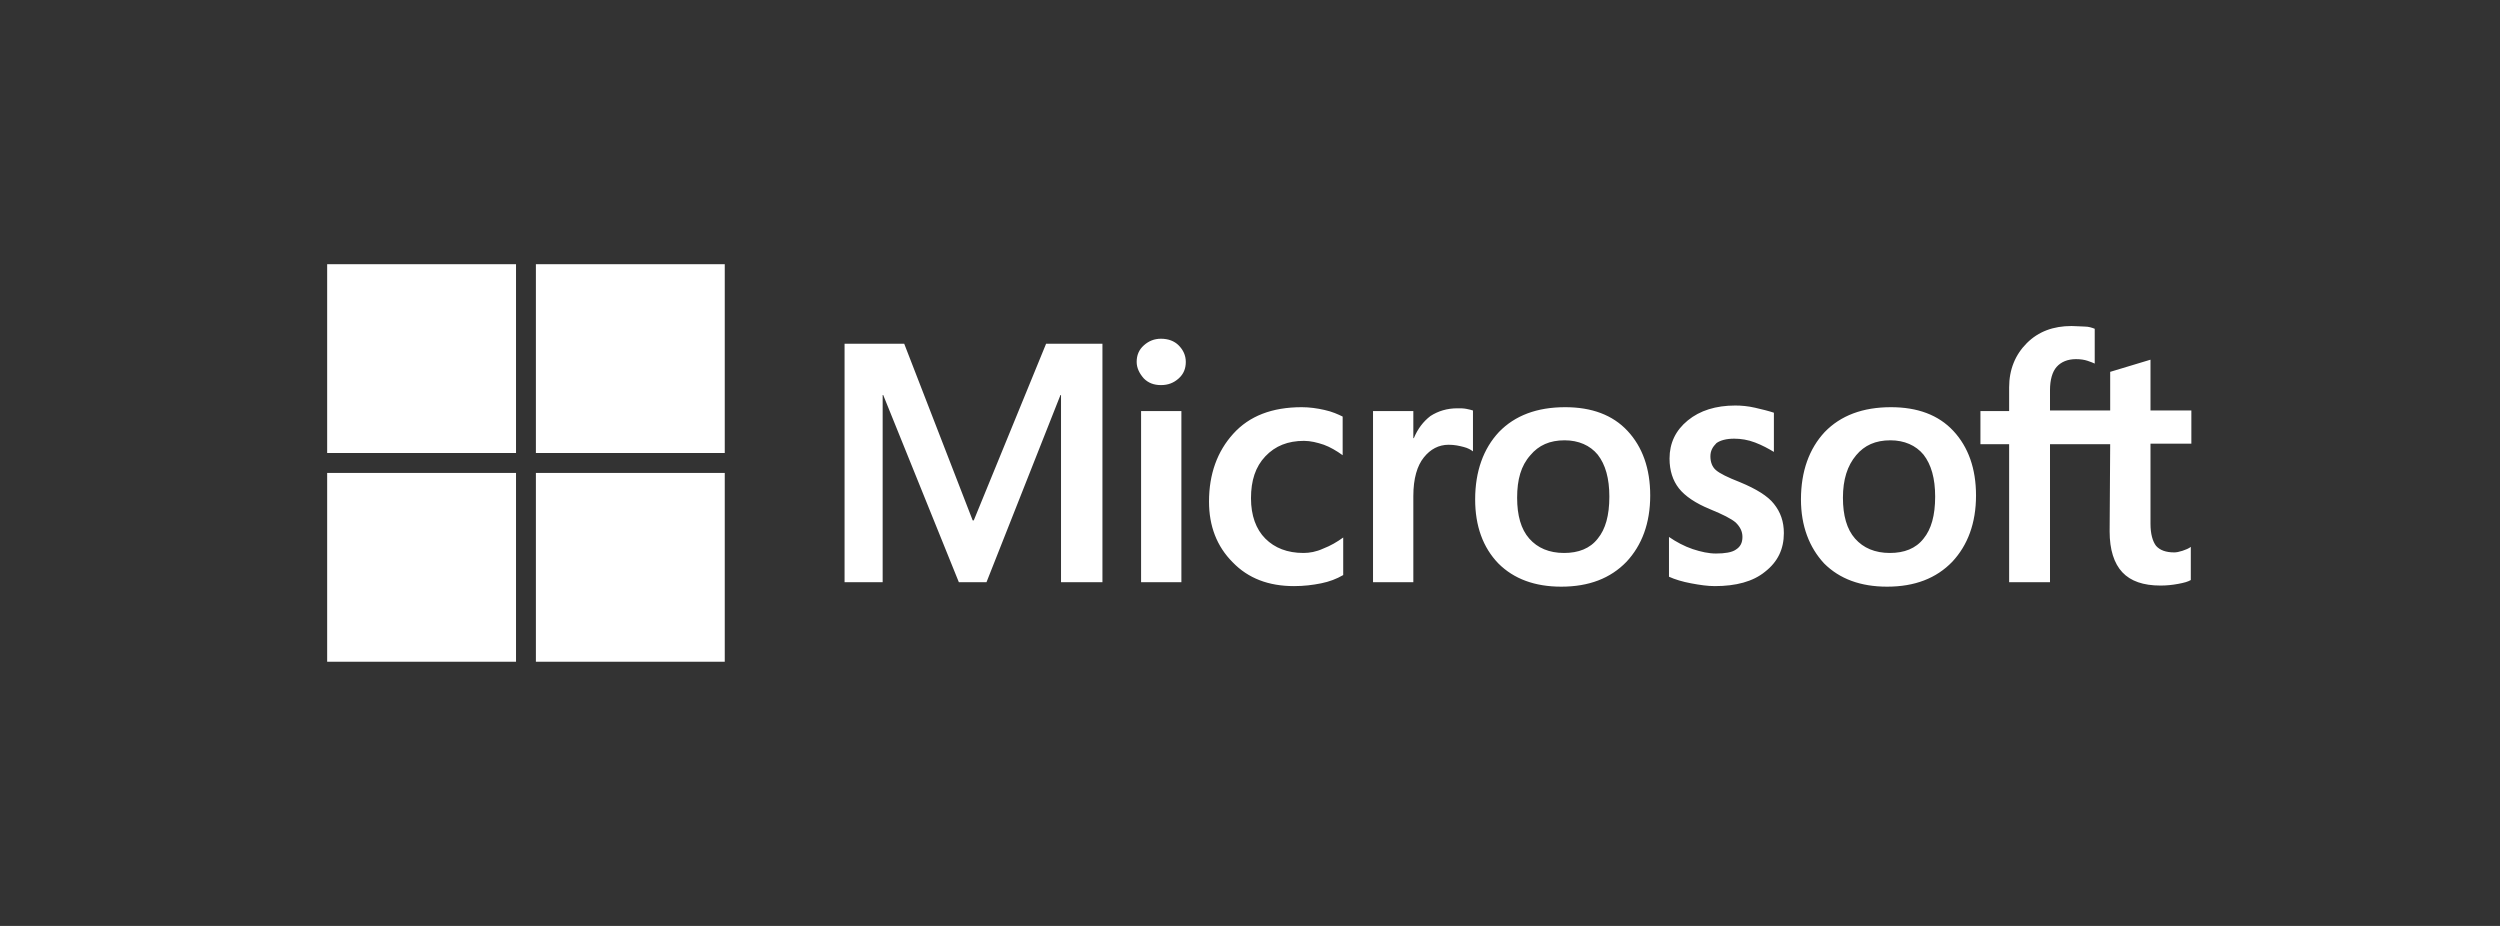 <svg width="81" height="30" viewBox="0 0 81 30" fill="none" xmlns="http://www.w3.org/2000/svg">
<rect x="0" y="0" width="81" height="30" fill="#333333" stroke="none"/>
<g clip-path="url(#clip0_2306_16686)">
<path d="M35.719 11.136V18.864H34.377V12.799H34.359L31.962 18.864H31.067L28.616 12.799H28.598V18.864H27.364V11.136H29.296L31.515 16.861H31.55L33.894 11.136H35.719ZM36.828 11.726C36.828 11.511 36.9 11.332 37.061 11.189C37.222 11.046 37.401 10.975 37.615 10.975C37.848 10.975 38.045 11.046 38.188 11.189C38.331 11.332 38.42 11.511 38.42 11.726C38.42 11.941 38.349 12.12 38.188 12.263C38.027 12.406 37.848 12.477 37.615 12.477C37.383 12.477 37.204 12.406 37.061 12.263C36.918 12.102 36.828 11.923 36.828 11.726ZM38.277 13.318V18.864H36.971V13.318H38.277ZM42.231 17.916C42.428 17.916 42.643 17.88 42.875 17.773C43.108 17.684 43.323 17.558 43.52 17.415V18.632C43.305 18.757 43.072 18.846 42.804 18.9C42.535 18.954 42.249 18.99 41.927 18.99C41.104 18.99 40.442 18.739 39.941 18.22C39.422 17.701 39.172 17.04 39.172 16.252C39.172 15.358 39.44 14.624 39.959 14.052C40.478 13.479 41.212 13.193 42.178 13.193C42.428 13.193 42.679 13.229 42.911 13.282C43.162 13.336 43.358 13.426 43.502 13.497V14.749C43.305 14.606 43.09 14.481 42.893 14.41C42.679 14.338 42.464 14.284 42.249 14.284C41.73 14.284 41.319 14.445 40.997 14.785C40.675 15.125 40.532 15.572 40.532 16.145C40.532 16.7 40.693 17.147 40.997 17.451C41.301 17.755 41.712 17.916 42.231 17.916ZM47.223 13.229C47.33 13.229 47.42 13.229 47.509 13.247C47.599 13.264 47.67 13.282 47.724 13.3V14.624C47.652 14.571 47.563 14.517 47.42 14.481C47.277 14.445 47.133 14.41 46.937 14.41C46.615 14.41 46.346 14.553 46.132 14.821C45.917 15.089 45.792 15.501 45.792 16.073V18.864H44.486V13.318H45.792V14.195H45.809C45.935 13.891 46.114 13.658 46.346 13.479C46.597 13.318 46.883 13.229 47.223 13.229ZM47.795 16.181C47.795 15.268 48.064 14.535 48.565 13.998C49.084 13.461 49.799 13.193 50.712 13.193C51.57 13.193 52.25 13.443 52.733 13.962C53.216 14.481 53.467 15.179 53.467 16.055C53.467 16.95 53.199 17.666 52.698 18.202C52.179 18.739 51.481 19.008 50.586 19.008C49.728 19.008 49.048 18.757 48.547 18.256C48.046 17.737 47.795 17.04 47.795 16.181ZM49.155 16.127C49.155 16.7 49.28 17.147 49.549 17.451C49.817 17.755 50.193 17.916 50.676 17.916C51.141 17.916 51.517 17.773 51.767 17.451C52.018 17.147 52.143 16.7 52.143 16.091C52.143 15.501 52.018 15.054 51.767 14.732C51.517 14.427 51.141 14.266 50.694 14.266C50.211 14.266 49.853 14.427 49.584 14.749C49.28 15.089 49.155 15.537 49.155 16.127ZM55.417 14.785C55.417 14.964 55.471 15.125 55.596 15.232C55.721 15.34 55.972 15.465 56.383 15.626C56.902 15.841 57.278 16.073 57.474 16.324C57.689 16.592 57.797 16.896 57.797 17.272C57.797 17.791 57.6 18.202 57.188 18.524C56.795 18.846 56.24 18.99 55.56 18.99C55.328 18.99 55.077 18.954 54.791 18.9C54.505 18.846 54.272 18.775 54.075 18.686V17.397C54.308 17.558 54.576 17.701 54.844 17.791C55.113 17.88 55.363 17.934 55.596 17.934C55.882 17.934 56.115 17.898 56.24 17.809C56.383 17.719 56.455 17.594 56.455 17.397C56.455 17.218 56.383 17.075 56.24 16.932C56.097 16.807 55.811 16.664 55.417 16.503C54.934 16.306 54.594 16.073 54.397 15.823C54.2 15.572 54.093 15.25 54.093 14.857C54.093 14.356 54.29 13.944 54.684 13.622C55.077 13.3 55.596 13.139 56.222 13.139C56.419 13.139 56.634 13.157 56.866 13.211C57.099 13.264 57.313 13.318 57.474 13.372V14.642C57.296 14.535 57.099 14.427 56.866 14.338C56.634 14.248 56.401 14.213 56.186 14.213C55.936 14.213 55.739 14.266 55.614 14.356C55.489 14.481 55.417 14.606 55.417 14.785ZM58.351 16.181C58.351 15.268 58.62 14.535 59.12 13.998C59.639 13.461 60.355 13.193 61.267 13.193C62.126 13.193 62.806 13.443 63.289 13.962C63.772 14.481 64.023 15.179 64.023 16.055C64.023 16.95 63.754 17.666 63.253 18.202C62.734 18.739 62.037 19.008 61.142 19.008C60.283 19.008 59.603 18.757 59.102 18.256C58.62 17.737 58.351 17.04 58.351 16.181ZM59.711 16.127C59.711 16.7 59.836 17.147 60.104 17.451C60.373 17.755 60.748 17.916 61.232 17.916C61.697 17.916 62.072 17.773 62.323 17.451C62.573 17.147 62.699 16.7 62.699 16.091C62.699 15.501 62.573 15.054 62.323 14.732C62.072 14.427 61.697 14.266 61.249 14.266C60.766 14.266 60.409 14.427 60.14 14.749C59.854 15.089 59.711 15.537 59.711 16.127ZM68.37 14.392H66.42V18.864H65.096V14.392H64.166V13.318H65.096V12.549C65.096 11.976 65.293 11.493 65.668 11.118C66.044 10.742 66.527 10.563 67.118 10.563C67.279 10.563 67.422 10.581 67.547 10.581C67.672 10.581 67.78 10.617 67.869 10.652V11.78C67.833 11.762 67.744 11.726 67.637 11.69C67.529 11.654 67.404 11.636 67.261 11.636C66.993 11.636 66.778 11.726 66.635 11.887C66.492 12.048 66.42 12.316 66.42 12.638V13.3H68.37V12.048L69.676 11.654V13.3H71V14.374H69.676V16.968C69.676 17.308 69.748 17.541 69.855 17.684C69.98 17.827 70.177 17.898 70.445 17.898C70.517 17.898 70.606 17.88 70.714 17.845C70.821 17.809 70.911 17.773 70.982 17.719V18.793C70.893 18.846 70.767 18.882 70.571 18.918C70.374 18.954 70.195 18.972 69.998 18.972C69.444 18.972 69.032 18.829 68.764 18.542C68.495 18.256 68.352 17.809 68.352 17.218L68.37 14.392Z" fill="white"/>
<path d="M16.719 8.56H10.6V14.678H16.719V8.56Z" fill="white"/>
<path d="M23.482 8.56H17.363V14.678H23.482V8.56Z" fill="white"/>
<path d="M16.719 15.322H10.6V21.441H16.719V15.322Z" fill="white"/>
<path d="M23.482 15.322H17.363V21.441H23.482V15.322Z" fill="white"/>
</g>
<defs>
<clipPath id="clip0_2306_16686">
<rect width="60.4" height="12.882" fill="white" transform="translate(10.6 8.56)"/>
</clipPath>
</defs>
</svg>
